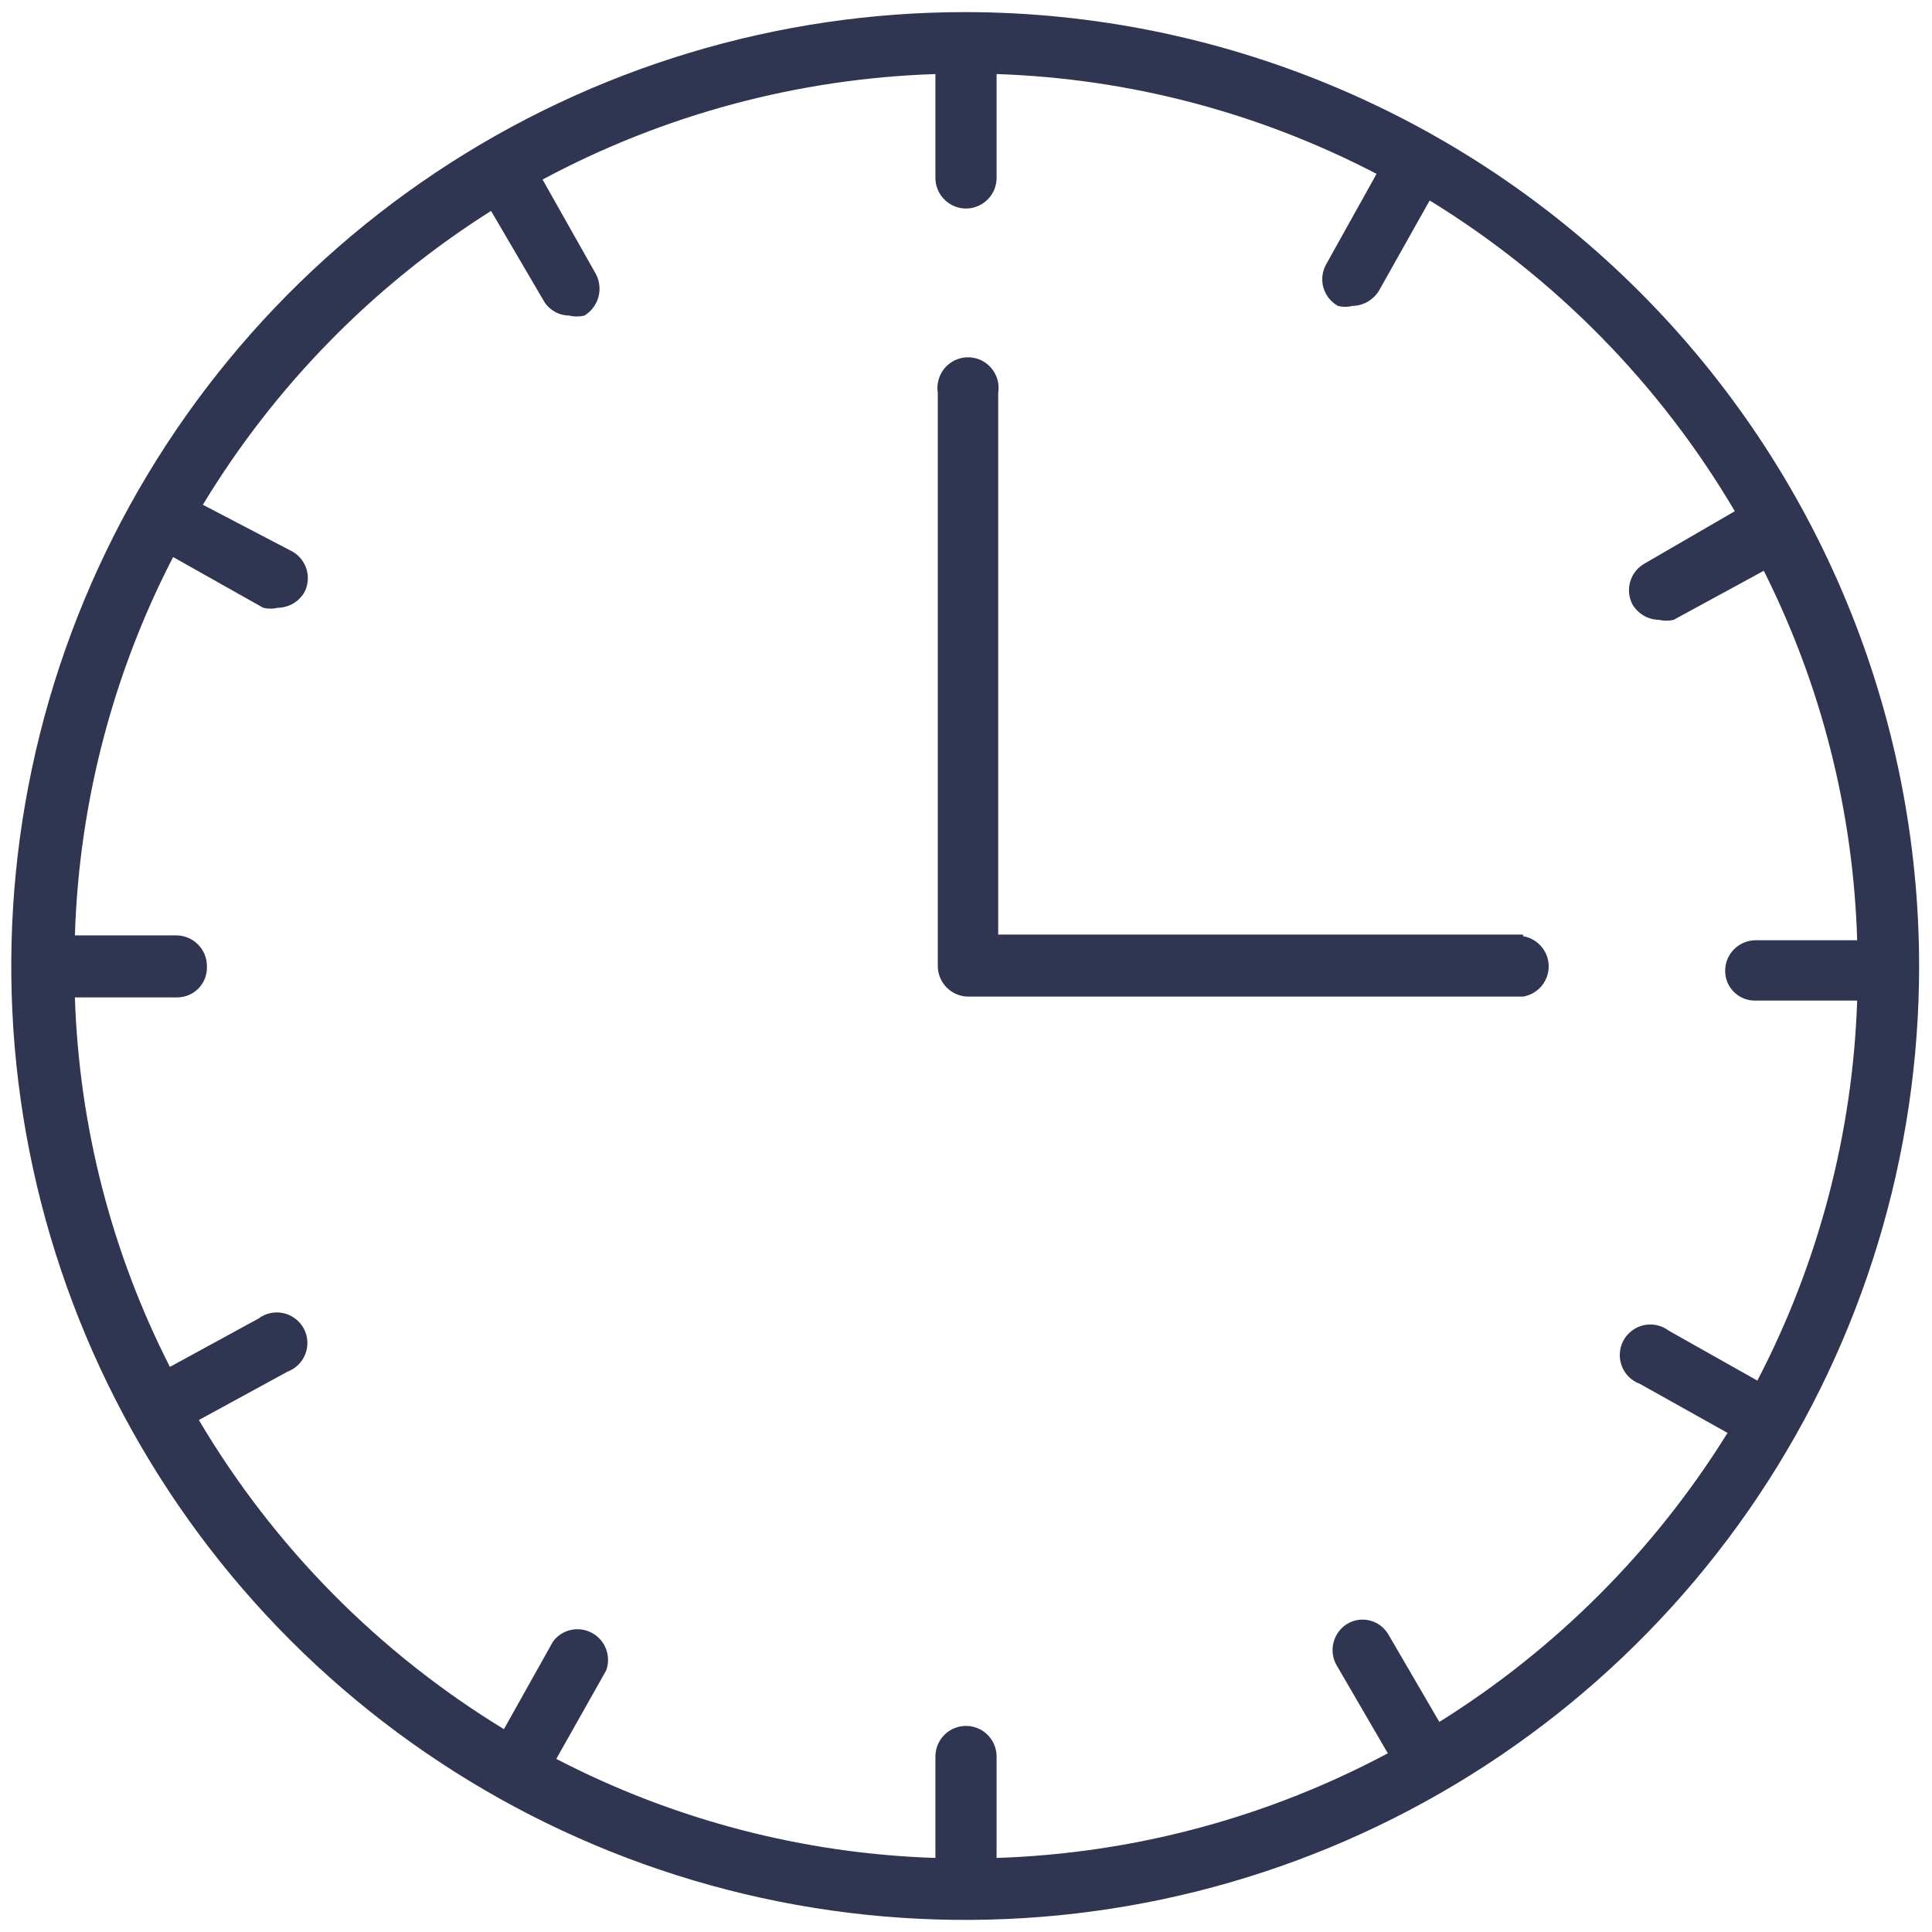 <svg width="30" height="30" viewBox="0 0 30 30" fill="none" xmlns="http://www.w3.org/2000/svg">
<path d="M23.65 14.512H15.5V6.1C15.511 6.032 15.507 5.962 15.489 5.896C15.47 5.83 15.438 5.768 15.393 5.716C15.349 5.663 15.293 5.621 15.231 5.592C15.168 5.563 15.1 5.548 15.031 5.548C14.962 5.548 14.894 5.563 14.832 5.592C14.769 5.621 14.714 5.663 14.669 5.716C14.625 5.768 14.592 5.83 14.574 5.896C14.555 5.962 14.551 6.032 14.562 6.1V15C14.562 15.124 14.611 15.243 14.697 15.331C14.784 15.42 14.901 15.472 15.025 15.475H23.65C23.761 15.457 23.862 15.399 23.935 15.314C24.008 15.228 24.048 15.119 24.048 15.006C24.048 14.893 24.008 14.784 23.935 14.699C23.862 14.613 23.761 14.556 23.65 14.537V14.512Z" fill="#303651"/>
<path d="M15 0.188C12.07 0.185 9.205 1.052 6.767 2.678C4.33 4.304 2.429 6.616 1.306 9.323C0.183 12.029 -0.112 15.008 0.458 17.882C1.028 20.756 2.438 23.397 4.509 25.47C6.58 27.542 9.219 28.954 12.093 29.527C14.967 30.099 17.946 29.807 20.653 28.686C23.36 27.565 25.675 25.667 27.303 23.231C28.931 20.794 29.8 17.93 29.8 15C29.797 11.075 28.237 7.311 25.462 4.534C22.688 1.757 18.925 0.194 15 0.188V0.188ZM22.35 26.738L21.563 25.387C21.533 25.334 21.492 25.286 21.444 25.248C21.395 25.21 21.34 25.182 21.281 25.166C21.221 25.15 21.159 25.145 21.098 25.153C21.037 25.161 20.978 25.181 20.925 25.212C20.819 25.275 20.741 25.377 20.709 25.496C20.676 25.615 20.691 25.742 20.75 25.85L21.55 27.225C19.676 28.225 17.598 28.781 15.475 28.85V27.275C15.475 27.149 15.425 27.028 15.336 26.939C15.247 26.85 15.126 26.8 15 26.8C14.874 26.8 14.753 26.85 14.664 26.939C14.575 27.028 14.525 27.149 14.525 27.275V28.85C12.472 28.784 10.461 28.258 8.638 27.312L9.413 25.938C9.452 25.831 9.451 25.713 9.411 25.607C9.371 25.5 9.294 25.411 9.194 25.357C9.094 25.302 8.978 25.285 8.867 25.309C8.755 25.333 8.656 25.397 8.588 25.488L7.825 26.85C5.876 25.662 4.25 24.014 3.088 22.05L4.463 21.3C4.527 21.276 4.585 21.239 4.633 21.191C4.682 21.143 4.719 21.085 4.743 21.021C4.767 20.957 4.777 20.889 4.772 20.821C4.768 20.753 4.748 20.687 4.716 20.627C4.683 20.567 4.638 20.515 4.583 20.474C4.528 20.433 4.466 20.404 4.399 20.39C4.332 20.375 4.263 20.376 4.196 20.39C4.13 20.405 4.067 20.434 4.013 20.475L2.638 21.225C1.731 19.444 1.228 17.485 1.163 15.488H2.738C2.801 15.489 2.865 15.478 2.924 15.454C2.984 15.43 3.037 15.394 3.082 15.348C3.127 15.302 3.161 15.248 3.184 15.188C3.206 15.128 3.216 15.064 3.213 15C3.213 14.874 3.163 14.753 3.073 14.664C2.984 14.575 2.864 14.525 2.738 14.525H1.163C1.227 12.477 1.748 10.47 2.688 8.65L4.088 9.438C4.161 9.456 4.239 9.456 4.313 9.438C4.396 9.436 4.478 9.414 4.55 9.373C4.622 9.331 4.682 9.272 4.725 9.2C4.783 9.09 4.796 8.962 4.761 8.843C4.726 8.724 4.646 8.623 4.538 8.563L3.15 7.838C4.268 5.991 5.8 4.429 7.625 3.275L8.438 4.663C8.477 4.734 8.535 4.793 8.606 4.835C8.676 4.877 8.756 4.899 8.838 4.9C8.916 4.919 8.997 4.919 9.075 4.9C9.182 4.835 9.26 4.731 9.293 4.61C9.325 4.489 9.31 4.36 9.25 4.25L8.425 2.788C10.305 1.78 12.393 1.219 14.525 1.15V2.763C14.525 2.888 14.575 3.009 14.664 3.098C14.753 3.187 14.874 3.238 15 3.238C15.126 3.238 15.247 3.187 15.336 3.098C15.425 3.009 15.475 2.888 15.475 2.763V1.15C17.533 1.218 19.549 1.748 21.375 2.7L20.588 4.113C20.529 4.222 20.516 4.35 20.551 4.47C20.586 4.589 20.667 4.689 20.775 4.75C20.849 4.769 20.926 4.769 21 4.75C21.083 4.749 21.165 4.727 21.237 4.685C21.309 4.643 21.37 4.584 21.413 4.513L22.2 3.113C24.15 4.31 25.776 5.966 26.938 7.938L25.538 8.75C25.429 8.811 25.349 8.911 25.314 9.031C25.279 9.15 25.292 9.278 25.35 9.388C25.393 9.459 25.453 9.518 25.525 9.56C25.598 9.602 25.679 9.624 25.763 9.625C25.837 9.643 25.914 9.643 25.988 9.625L27.388 8.863C28.284 10.646 28.779 12.604 28.838 14.6H27.263C27.137 14.6 27.016 14.65 26.927 14.739C26.838 14.828 26.788 14.949 26.788 15.075C26.788 15.137 26.8 15.198 26.824 15.255C26.848 15.312 26.883 15.363 26.927 15.406C26.972 15.45 27.024 15.483 27.082 15.506C27.139 15.528 27.201 15.539 27.263 15.537H28.838C28.769 17.595 28.239 19.612 27.288 21.438L25.913 20.663C25.858 20.621 25.795 20.593 25.729 20.578C25.662 20.563 25.593 20.563 25.526 20.577C25.459 20.592 25.397 20.62 25.342 20.661C25.287 20.702 25.242 20.754 25.209 20.814C25.177 20.874 25.157 20.94 25.153 21.009C25.148 21.077 25.158 21.145 25.182 21.209C25.206 21.273 25.243 21.331 25.292 21.379C25.34 21.427 25.398 21.464 25.463 21.488L26.825 22.25C25.696 24.069 24.165 25.604 22.35 26.738V26.738Z" fill="#303651"/>
</svg>
